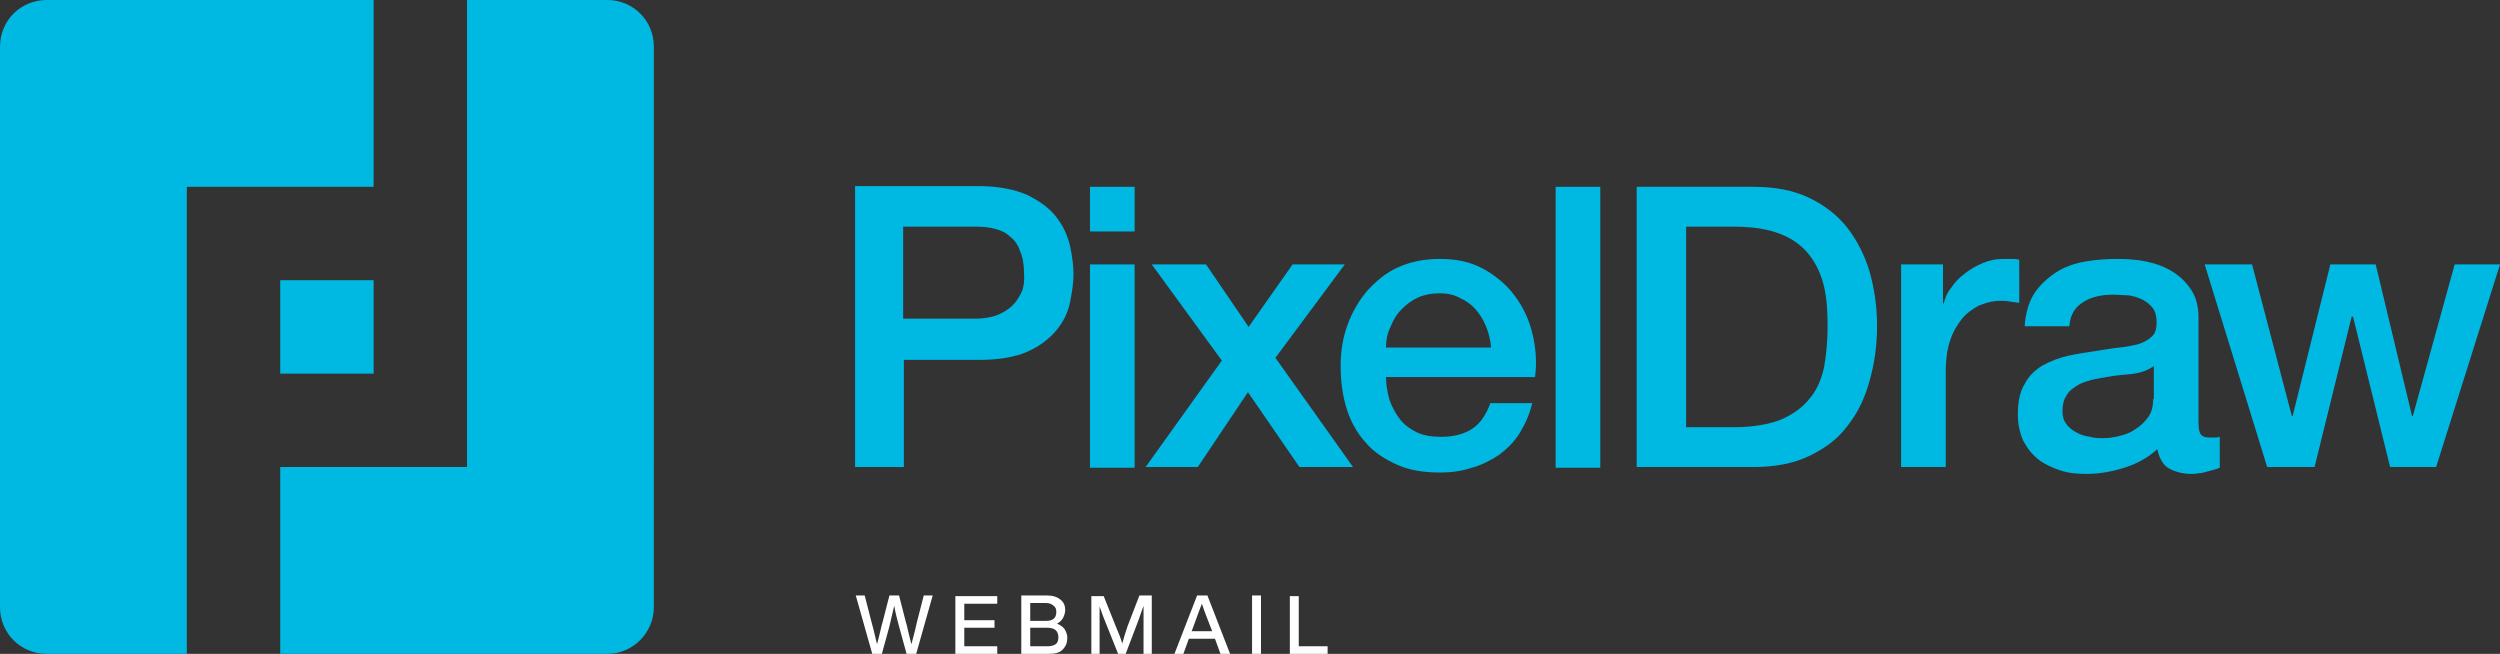 <?xml version="1.0" encoding="utf-8"?>
<!-- Generator: Adobe Illustrator 23.1.0, SVG Export Plug-In . SVG Version: 6.00 Build 0)  -->
<svg version="1.1" id="Layer_1" xmlns="http://www.w3.org/2000/svg" xmlns:xlink="http://www.w3.org/1999/xlink" x="0px" y="0px"
	 viewBox="0 0 364 95.2" style="enable-background:new 0 0 364 95.2;" xml:space="preserve">
<rect x="0" y="0" width="364" height="95.2" fill="#333333" stroke="none"/>
<style type="text/css">
	.st0{fill:#00B9E3;}
	.st1{fill:#FFFFFF;}
</style>
<g>
	<path class="st0" d="M88.4,0H68v68H40.8v27.2H68h20.4c3.8,0,6.8-3.1,6.8-6.8V68V6.8C95.2,3,92.2,0,88.4,0z"/>
	<path class="st0" d="M54.4,0H27.2H6.8C3,0,0,3,0,6.8v20.4v61.2c0,3.8,3,6.8,6.8,6.8h20.4v-68h27.2V0z"/>
	<rect x="40.8" y="40.8" class="st0" width="13.6" height="13.6"/>
	<g>
		<path class="st0" d="M153.8,31.6c-1-1.3-2.4-2.3-4.2-3.2c-1.8-0.8-4.2-1.3-7.1-1.3h-18V68h7.1V52.4h10.9c2.9,0,5.3-0.4,7.1-1.2
			c1.8-0.8,3.2-1.9,4.2-3.1c1-1.2,1.7-2.6,2-4.1c0.3-1.5,0.5-2.8,0.5-4.1c0-1.3-0.2-2.6-0.5-4.1C155.4,34.2,154.8,32.9,153.8,31.6z
			 M148.5,43c-0.4,0.8-1,1.5-1.7,2c-0.7,0.5-1.5,0.9-2.3,1.1c-0.8,0.2-1.7,0.3-2.5,0.3h-10.5V33h10.6c1,0,1.9,0.1,2.7,0.3
			c0.8,0.2,1.6,0.5,2.2,1.1c0.7,0.5,1.2,1.2,1.5,2.1c0.4,0.9,0.6,2,0.6,3.3C149.2,41.1,149,42.2,148.5,43z"/>
		<rect x="158.7" y="38.5" class="st0" width="6.5" height="29.6"/>
		<polygon class="st0" points="195.8,38.5 188.2,38.5 181.8,47.6 175.6,38.5 167.7,38.5 177.9,52.5 166.8,68 174.4,68 181.7,57.1 
			189.2,68 197,68 185.7,52.1 		"/>
		<path class="st0" d="M220.5,43c-1.2-1.6-2.8-2.9-4.6-3.9c-1.9-1-3.9-1.4-6.3-1.4c-2.2,0-4.2,0.4-6,1.2c-1.8,0.8-3.2,2-4.5,3.4
			c-1.2,1.4-2.2,3.1-2.9,5c-0.7,1.9-1,3.9-1,6c0,2.3,0.3,4.4,0.9,6.3c0.6,1.9,1.6,3.6,2.8,4.9c1.2,1.4,2.8,2.4,4.6,3.2
			c1.8,0.8,3.9,1.1,6.2,1.1c1.6,0,3.1-0.2,4.6-0.7c1.5-0.4,2.8-1.1,4-1.9c1.2-0.9,2.2-1.9,3-3.2c0.8-1.3,1.4-2.7,1.8-4.3H217
			c-0.6,1.6-1.4,2.9-2.6,3.7c-1.2,0.8-2.7,1.2-4.6,1.2c-1.4,0-2.6-0.2-3.6-0.7c-1-0.5-1.8-1.1-2.4-1.9c-0.6-0.8-1.1-1.7-1.5-2.8
			c-0.3-1.1-0.5-2.2-0.5-3.3h21.7c0.3-2.2,0.1-4.4-0.4-6.4C222.6,46.4,221.7,44.6,220.5,43z M201.8,50.6c0-1.1,0.2-2.1,0.7-3.1
			c0.4-1,0.9-1.8,1.6-2.5c0.7-0.7,1.5-1.3,2.4-1.7c0.9-0.4,2-0.6,3.1-0.6c1.1,0,2.1,0.2,3,0.7c0.9,0.4,1.7,1,2.3,1.7
			c0.6,0.7,1.1,1.5,1.5,2.5c0.4,1,0.6,1.9,0.7,3H201.8z"/>
		<rect x="226.5" y="27.2" class="st0" width="6.5" height="40.9"/>
		<path class="st0" d="M269,33.2c-1.4-1.8-3.3-3.3-5.6-4.4c-2.3-1.1-5-1.6-8.1-1.6h-17V68h17c3.1,0,5.8-0.5,8.1-1.6
			c2.3-1.1,4.2-2.5,5.6-4.4c1.5-1.9,2.5-4,3.2-6.5c0.7-2.5,1.1-5.1,1.1-8s-0.4-5.5-1.1-8C271.5,37.2,270.4,35,269,33.2z M265.6,53.4
			c-0.4,1.8-1,3.3-2.1,4.6c-1,1.3-2.4,2.3-4.2,3.1c-1.8,0.7-4.1,1.1-6.8,1.1h-7V33h7c2.8,0,5.1,0.4,6.8,1.1c1.8,0.7,3.2,1.8,4.2,3.1
			c1,1.3,1.7,2.9,2.1,4.6c0.4,1.8,0.5,3.7,0.5,5.7C266.1,49.7,265.9,51.6,265.6,53.4z"/>
		<path class="st0" d="M294.1,37.8c-0.3,0-0.6-0.1-0.9-0.1c-0.3,0-0.8,0-1.6,0c-1,0-2,0.2-2.9,0.6c-1,0.4-1.8,0.9-2.6,1.5
			c-0.8,0.6-1.5,1.3-2,2.1c-0.6,0.7-0.9,1.5-1.1,2.3h-0.1v-5.7h-6.1V68h6.5V54c0-1.6,0.2-3.1,0.6-4.3c0.4-1.3,1-2.3,1.7-3.2
			c0.7-0.9,1.6-1.5,2.5-2c1-0.4,2-0.7,3.1-0.7c0.5,0,0.9,0,1.4,0.1c0.5,0.1,1,0.1,1.4,0.2V37.8z"/>
		<path class="st0" d="M321.6,63.7c-0.6,0-1-0.2-1.2-0.5c-0.2-0.3-0.3-0.9-0.3-1.7V46.3c0-1.6-0.3-2.9-1-4c-0.7-1.1-1.6-2-2.7-2.7
			c-1.1-0.7-2.4-1.2-3.8-1.5c-1.4-0.3-2.8-0.4-4.3-0.4c-1.6,0-3.2,0.1-4.8,0.4c-1.6,0.3-3,0.8-4.2,1.6c-1.2,0.8-2.3,1.8-3.1,3
			c-0.8,1.3-1.3,2.9-1.4,4.8h6.5c0.1-1.6,0.8-2.8,2-3.5c1.2-0.8,2.7-1.1,4.5-1.1c0.7,0,1.3,0.1,2.1,0.1c0.7,0.1,1.4,0.3,2,0.6
			c0.6,0.3,1.1,0.7,1.5,1.2c0.4,0.5,0.6,1.2,0.6,2.1c0,1-0.2,1.7-0.7,2.1c-0.5,0.5-1.1,0.8-1.9,1.1c-0.8,0.2-1.8,0.4-2.8,0.5
			s-2.2,0.3-3.4,0.5c-1.4,0.2-2.7,0.4-4.1,0.7c-1.3,0.3-2.6,0.8-3.7,1.4c-1.1,0.7-2,1.5-2.6,2.7c-0.7,1.1-1,2.6-1,4.5
			c0,1.4,0.3,2.7,0.8,3.8c0.6,1.1,1.3,2,2.2,2.7c0.9,0.7,2,1.2,3.2,1.6c1.2,0.4,2.5,0.5,3.8,0.5c1.8,0,3.6-0.3,5.5-0.9
			c1.9-0.6,3.5-1.5,4.8-2.7c0.3,1.3,0.8,2.3,1.7,2.8c0.9,0.5,2,0.8,3.3,0.8c0.3,0,0.6,0,1-0.1c0.4,0,0.8-0.1,1.1-0.2
			c0.4-0.1,0.8-0.2,1.1-0.3c0.4-0.1,0.7-0.2,0.9-0.3v-4.5c-0.3,0.1-0.6,0.1-0.9,0.1H321.6z M313.5,58.1c0,1-0.2,1.9-0.7,2.6
			c-0.5,0.7-1.1,1.3-1.9,1.8c-0.7,0.5-1.5,0.8-2.4,1c-0.8,0.2-1.6,0.3-2.3,0.3c-0.6,0-1.2,0-1.9-0.2c-0.7-0.1-1.4-0.3-1.9-0.6
			c-0.6-0.3-1.1-0.7-1.5-1.2c-0.4-0.5-0.6-1.1-0.6-1.8c0-0.8,0.1-1.6,0.4-2.1c0.3-0.6,0.7-1.1,1.2-1.4c0.5-0.4,1.1-0.7,1.7-0.9
			c0.6-0.2,1.3-0.4,2-0.5c1.5-0.3,2.9-0.5,4.3-0.6c1.5-0.1,2.7-0.5,3.7-1.2V58.1z"/>
		<polygon class="st0" points="357.4,38.5 351.3,60.6 351.2,60.6 345.9,38.5 339.3,38.5 333.8,60.6 333.7,60.6 327.9,38.5 321,38.5 
			330.1,68 337,68 342.4,46.1 342.6,46.1 348,68 354.7,68 364,38.5 		"/>
		<rect x="158.7" y="27.2" class="st0" width="6.5" height="6.5"/>
	</g>
</g>
<g>
	<path class="st1" d="M133.5,90.6l1-3.9h1.3l-2.4,8.5h-1.4l-1.1-4c-0.2-0.8-0.5-1.8-0.7-3c-0.3,1.2-0.5,2.2-0.7,3l-1.1,4H127
		l-2.4-8.5h1.3l1,3.9c0.4,1.4,0.6,2.5,0.8,3.2c0.5-1.9,0.7-3,0.8-3.2l1-3.9h1.4l1,3.9c0.1,0.2,0.3,1.3,0.8,3.2
		C132.9,93,133.2,92,133.5,90.6z"/>
	<path class="st1" d="M145.2,86.7v1.2h-4.8v2.4h4.4v1.1h-4.4v2.7h4.8v1.2h-6.1v-8.5H145.2z"/>
	<path class="st1" d="M153.9,90.8c0.5,0.2,0.9,0.5,1.1,0.8s0.4,0.8,0.4,1.2c0,0.8-0.2,1.3-0.7,1.8s-1.2,0.6-2.1,0.6h-3.9v-8.5h3.7
		c0.9,0,1.5,0.2,2,0.6c0.5,0.4,0.7,0.9,0.7,1.6C155,89.7,154.7,90.4,153.9,90.8z M152.3,87.8H150v2.6h2.3c1,0,1.5-0.4,1.5-1.3
		c0-0.4-0.1-0.7-0.4-0.9C153.1,87.9,152.7,87.8,152.3,87.8z M150,94.1h2.5c0.5,0,0.9-0.1,1.2-0.3c0.3-0.2,0.4-0.6,0.4-1
		c0-0.9-0.5-1.4-1.6-1.4H150V94.1z"/>
	<path class="st1" d="M164.2,91.1l1.7-4.4h1.8v8.5h-1.2v-2.7c0-1.9,0-3.4,0-4.3c-0.2,0.5-0.4,1.2-0.7,2l-1.9,5h-1.1l-2-5
		c-0.3-0.7-0.5-1.4-0.7-1.9c0,1,0,2.4,0,4.3v2.7h-1.2v-8.5h1.8l1.8,4.5c0.4,0.9,0.7,1.7,0.9,2.4C163.6,92.9,163.9,92,164.2,91.1z"/>
	<path class="st1" d="M179.1,95.2h-1.4l-0.8-2.2h-3.8l-0.8,2.2h-1.3l3.3-8.5h1.5L179.1,95.2z M173.7,91.4l-0.2,0.5h3l-0.2-0.5
		c-0.4-1.1-0.9-2.2-1.3-3.5C174.4,89.4,174,90.6,173.7,91.4z"/>
	<path class="st1" d="M183.6,95.2h-1.3v-8.5h1.3V95.2z"/>
	<path class="st1" d="M189.1,86.7v7.4h4.2v1.2h-5.5v-8.5H189.1z"/>
</g>
</svg>
